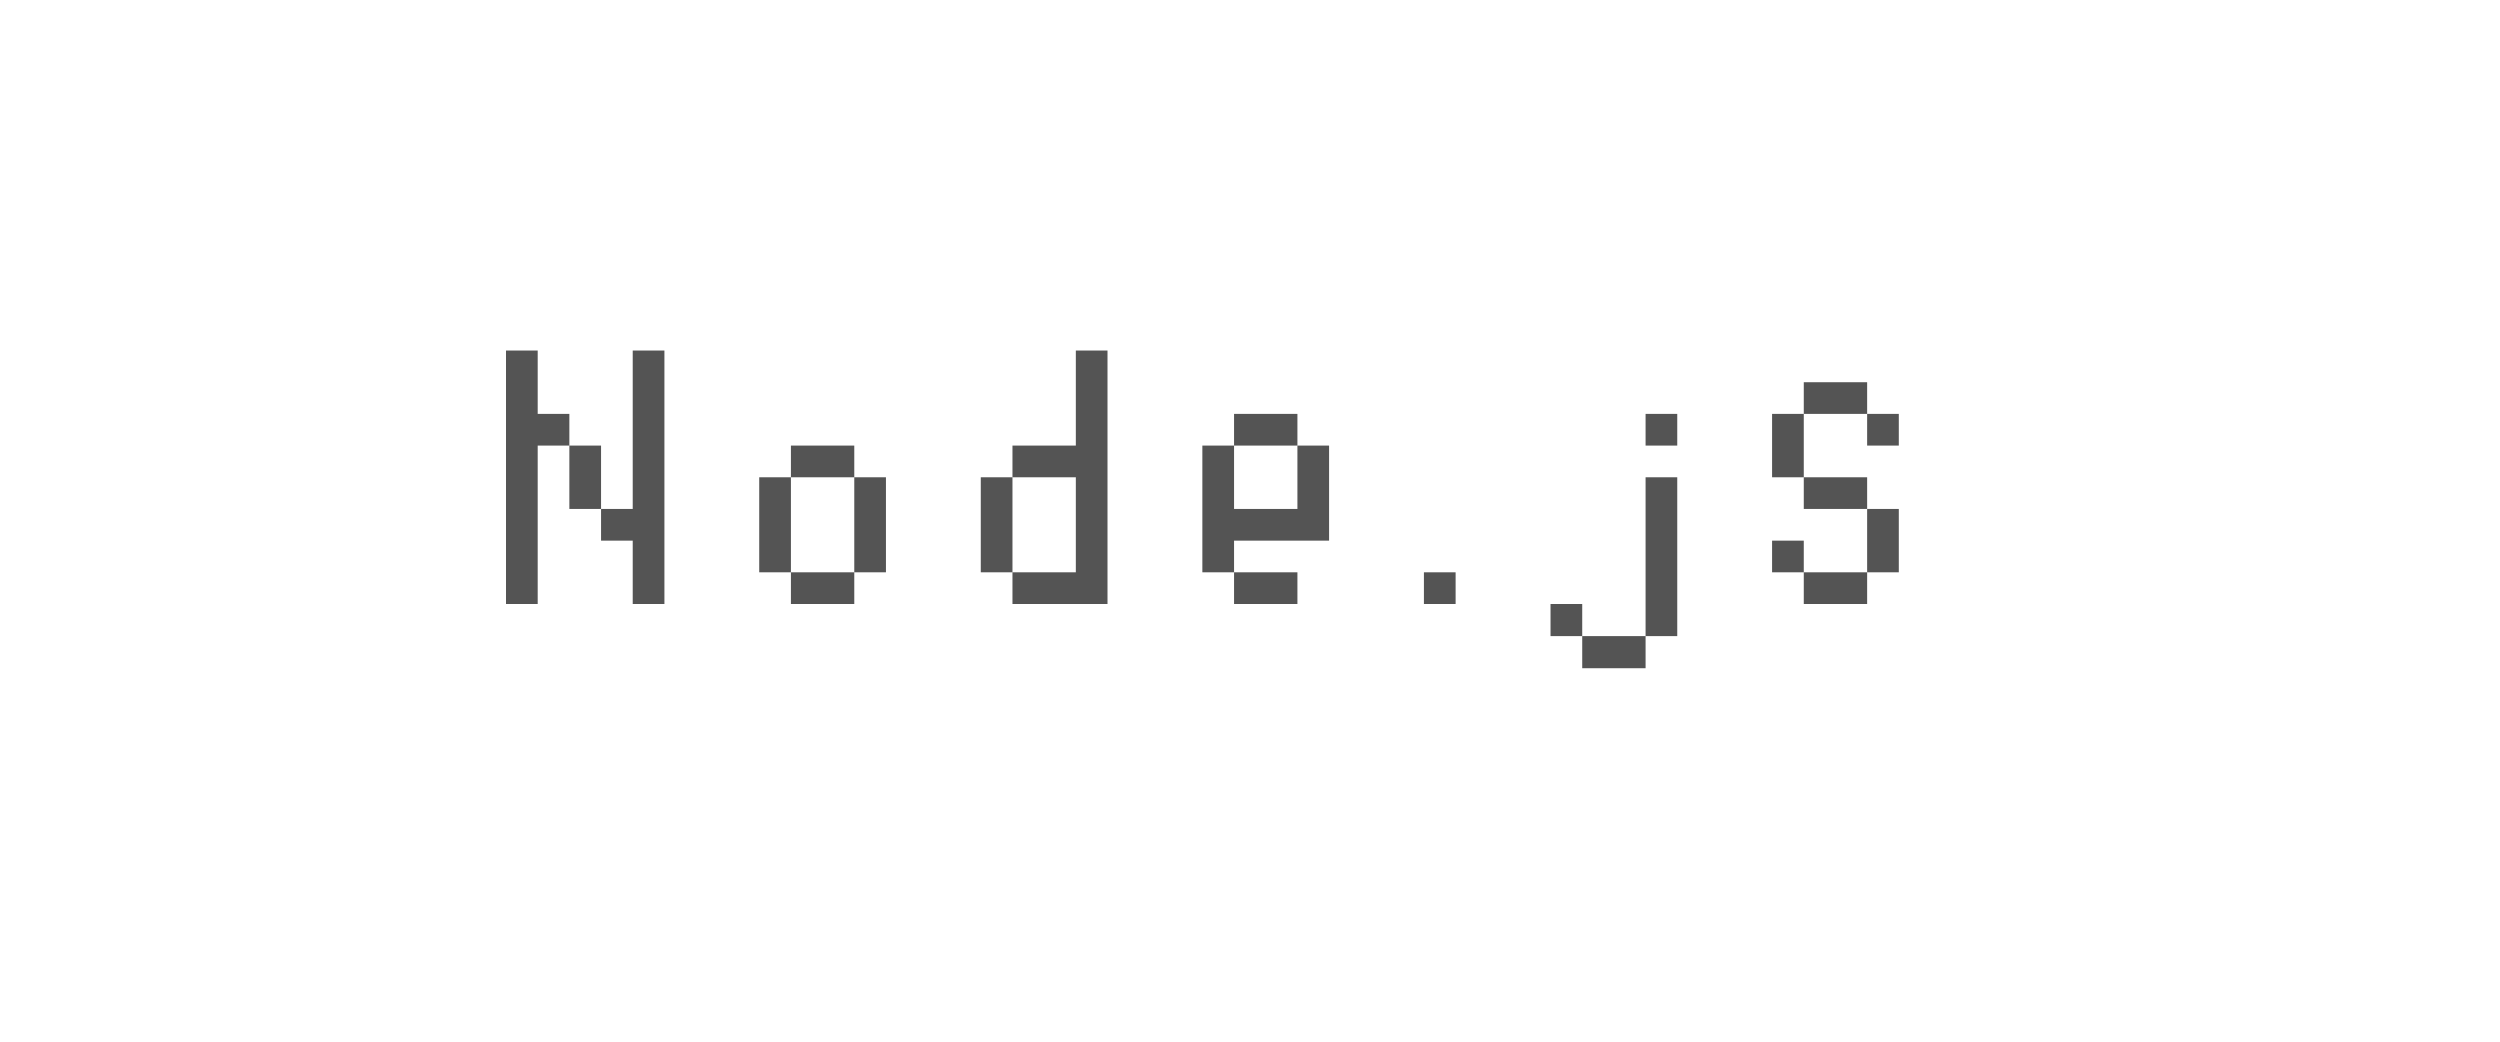 <svg xmlns="http://www.w3.org/2000/svg" xmlns:xlink="http://www.w3.org/1999/xlink" width="120" zoomAndPan="magnify" viewBox="0 0 90 37.5" height="50" preserveAspectRatio="xMidYMid meet" version="1.0"><defs><g/></defs><g fill="#545454" fill-opacity="1"><g transform="translate(18.216, 21.744)"><g><path d="M 0 0 L 0 -9.125 L 1.141 -9.125 L 1.141 -6.844 L 2.281 -6.844 L 2.281 -5.703 L 1.141 -5.703 L 1.141 0 Z M 2.281 -3.422 L 2.281 -5.703 L 3.422 -5.703 L 3.422 -3.422 Z M 3.422 -2.281 L 3.422 -3.422 L 4.562 -3.422 L 4.562 -9.125 L 5.703 -9.125 L 5.703 0 L 4.562 0 L 4.562 -2.281 Z M 3.422 -2.281 "/></g></g></g><g fill="#545454" fill-opacity="1"><g transform="translate(27.332, 21.744)"><g><path d="M 0 -1.141 L 0 -4.562 L 1.141 -4.562 L 1.141 -1.141 Z M 1.141 0 L 1.141 -1.141 L 3.422 -1.141 L 3.422 0 Z M 1.141 -5.703 L 3.422 -5.703 L 3.422 -4.562 L 1.141 -4.562 Z M 4.562 -4.562 L 4.562 -1.141 L 3.422 -1.141 L 3.422 -4.562 Z M 4.562 -4.562 "/></g></g></g><g fill="#545454" fill-opacity="1"><g transform="translate(35.308, 21.744)"><g><path d="M 0 -1.141 L 0 -4.562 L 1.141 -4.562 L 1.141 -1.141 Z M 1.141 0 L 1.141 -1.141 L 3.422 -1.141 L 3.422 -4.562 L 1.141 -4.562 L 1.141 -5.703 L 3.422 -5.703 L 3.422 -9.125 L 4.562 -9.125 L 4.562 0 Z M 1.141 0 "/></g></g></g><g fill="#545454" fill-opacity="1"><g transform="translate(43.285, 21.744)"><g><path d="M 0 -1.141 L 0 -5.703 L 1.141 -5.703 L 1.141 -3.422 L 3.422 -3.422 L 3.422 -5.703 L 4.562 -5.703 L 4.562 -2.281 L 1.141 -2.281 L 1.141 -1.141 Z M 1.141 0 L 1.141 -1.141 L 3.422 -1.141 L 3.422 0 Z M 1.141 -6.844 L 3.422 -6.844 L 3.422 -5.703 L 1.141 -5.703 Z M 1.141 -6.844 "/></g></g></g><g fill="#545454" fill-opacity="1"><g transform="translate(51.261, 21.744)"><g><path d="M 0 0 L 0 -1.141 L 1.141 -1.141 L 1.141 0 Z M 0 0 "/></g></g></g><g fill="#545454" fill-opacity="1"><g transform="translate(55.819, 21.744)"><g><path d="M 0 1.156 L 0 0 L 1.141 0 L 1.141 1.156 Z M 1.141 2.312 L 1.141 1.156 L 3.422 1.156 L 3.422 2.312 Z M 3.422 -5.703 L 3.422 -6.844 L 4.562 -6.844 L 4.562 -5.703 Z M 4.562 1.156 L 3.422 1.156 L 3.422 -4.562 L 4.562 -4.562 Z M 4.562 1.156 "/></g></g></g><g fill="#545454" fill-opacity="1"><g transform="translate(63.795, 21.744)"><g><path d="M 0 -4.562 L 0 -6.844 L 1.141 -6.844 L 1.141 -4.562 Z M 0 -1.141 L 0 -2.281 L 1.141 -2.281 L 1.141 -1.141 Z M 1.141 -3.422 L 1.141 -4.562 L 3.422 -4.562 L 3.422 -3.422 Z M 1.141 0 L 1.141 -1.141 L 3.422 -1.141 L 3.422 0 Z M 3.422 -5.703 L 3.422 -6.844 L 4.562 -6.844 L 4.562 -5.703 Z M 1.141 -7.984 L 3.422 -7.984 L 3.422 -6.844 L 1.141 -6.844 Z M 4.562 -3.422 L 4.562 -1.141 L 3.422 -1.141 L 3.422 -3.422 Z M 4.562 -3.422 "/></g></g></g></svg>